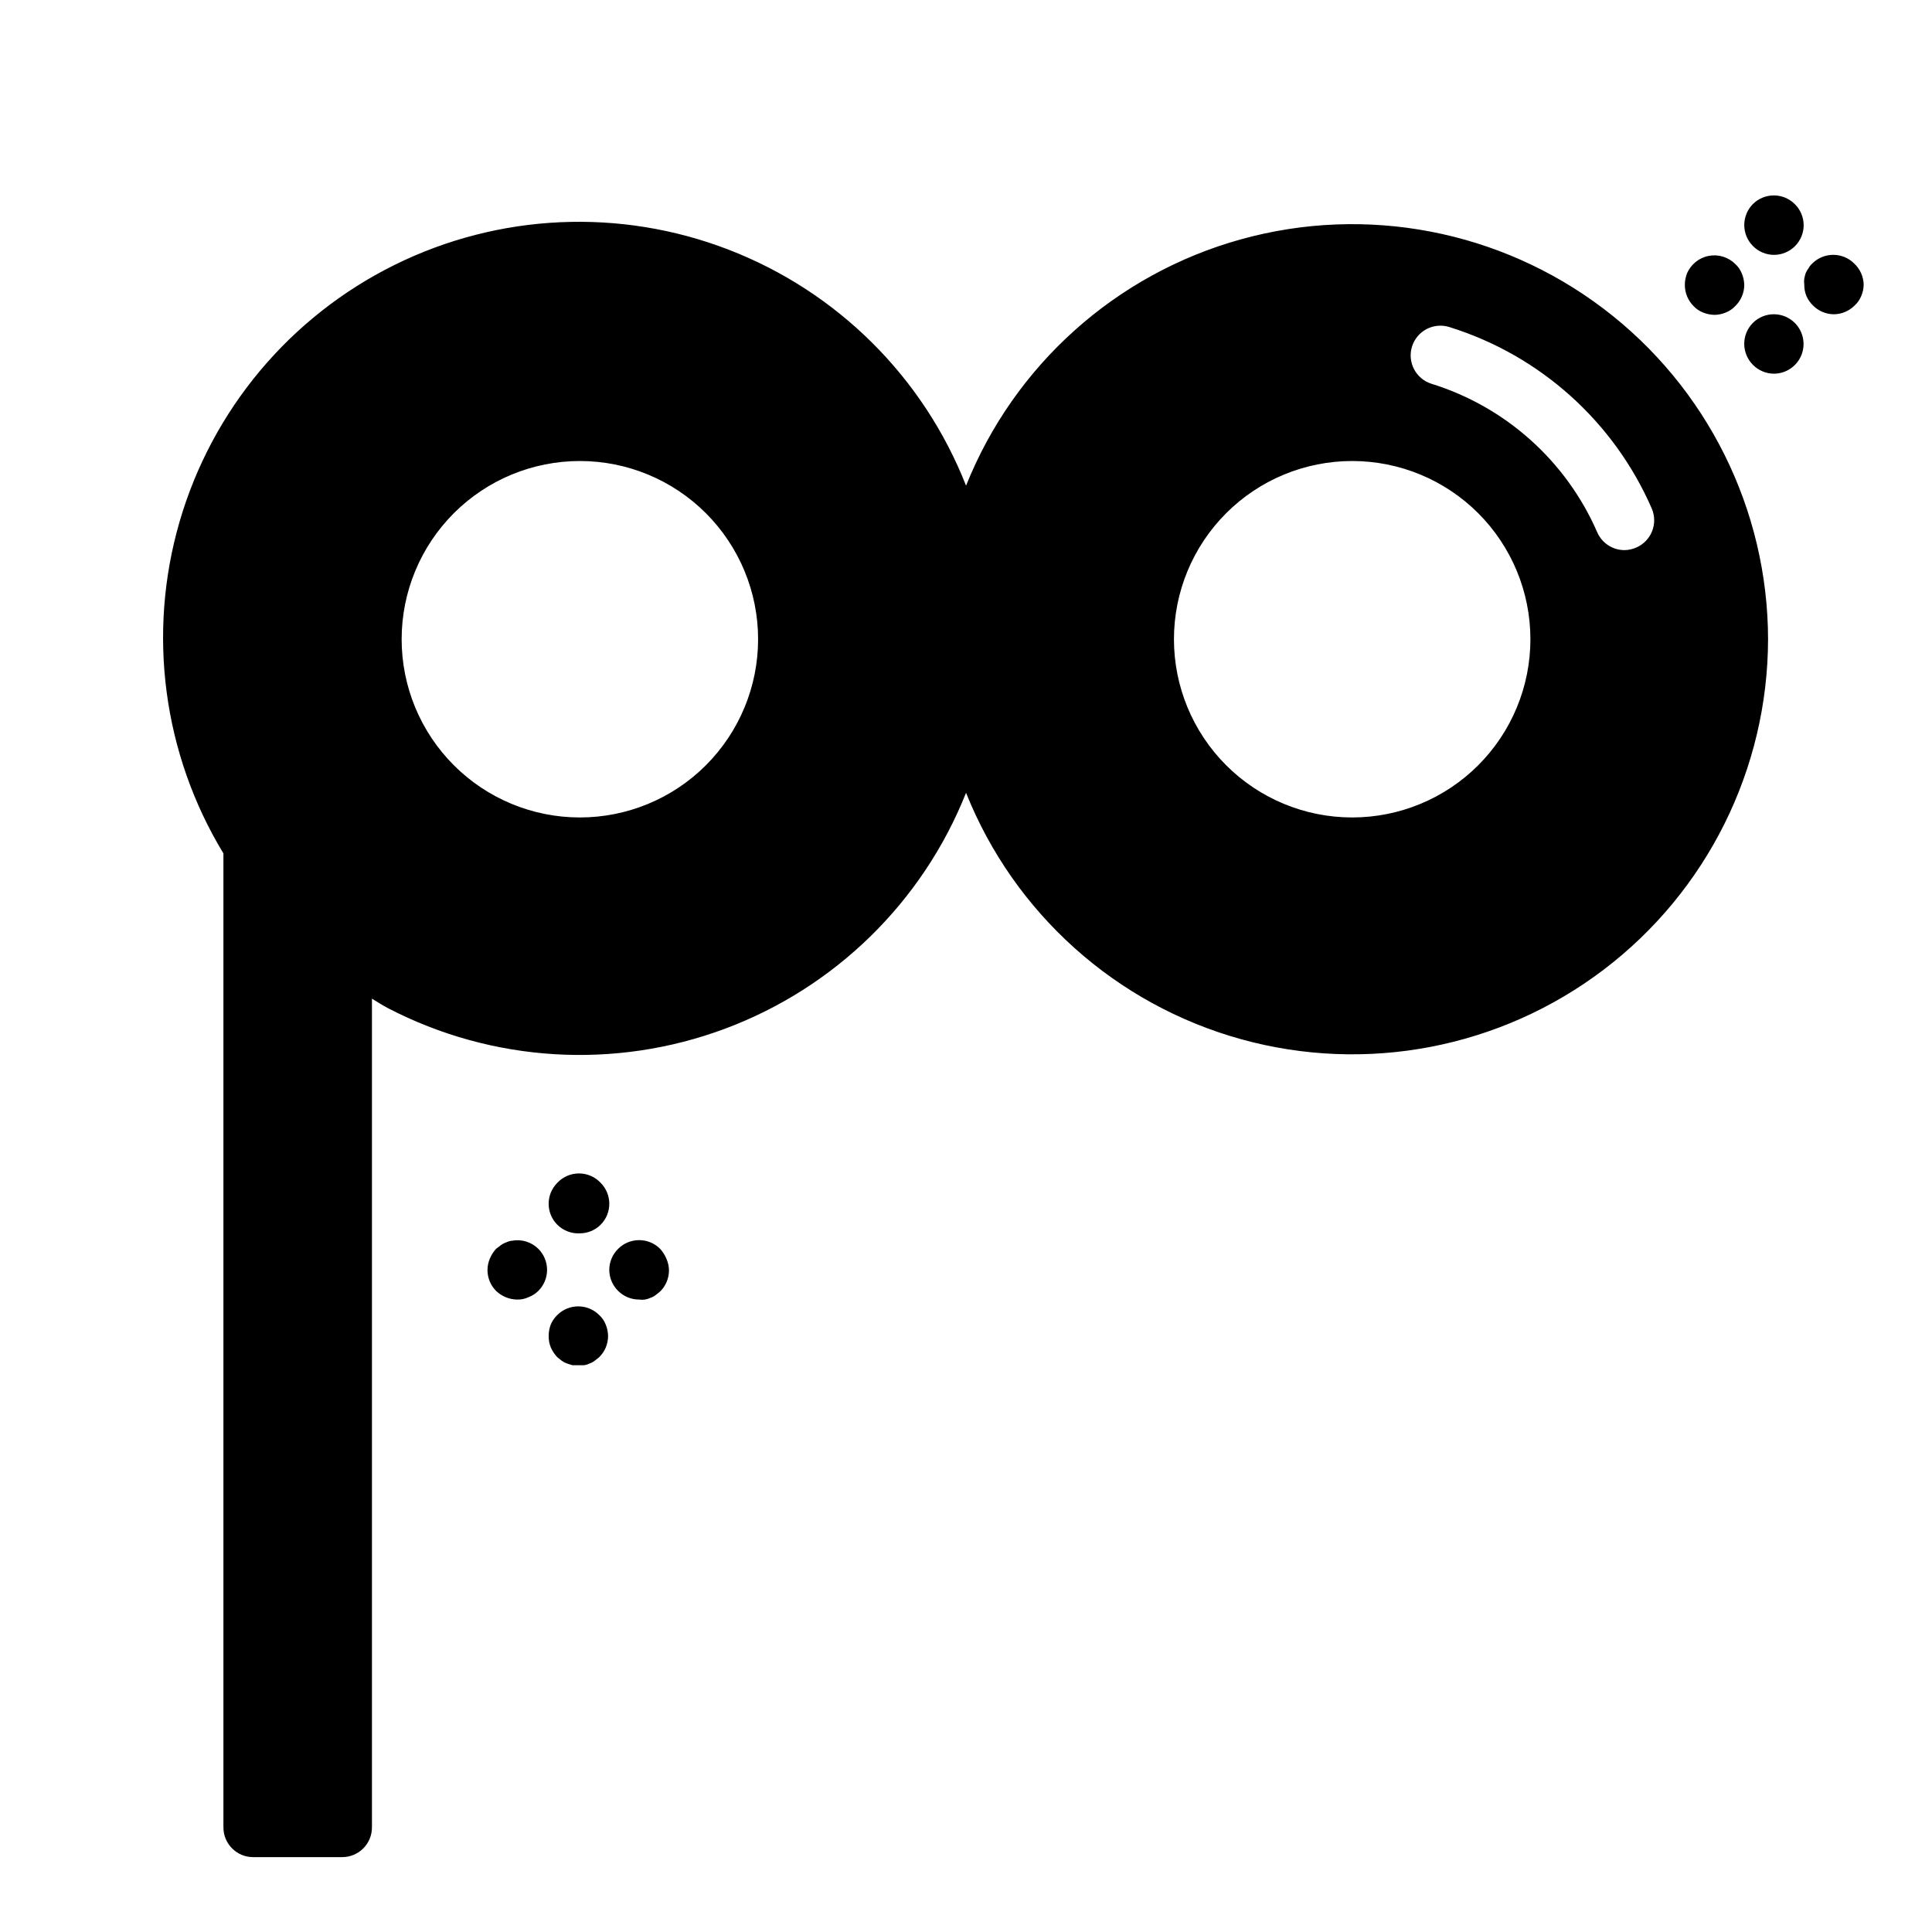 <?xml version="1.0" encoding="UTF-8"?>
<!-- Uploaded to: ICON Repo, www.svgrepo.com, Generator: ICON Repo Mixer Tools -->
<svg fill="#000000" width="800px" height="800px" version="1.1" viewBox="144 144 512 512" xmlns="http://www.w3.org/2000/svg">
 <path d="m608.53 209.18c-1.453-1.465-2.273-3.445-2.281-5.508-0.012-2.094 0.809-4.106 2.281-5.59 3.07-3.055 8.031-3.055 11.102 0 1.5 1.473 2.352 3.484 2.359 5.59 0 2.086-0.828 4.09-2.305 5.566-1.477 1.473-3.477 2.305-5.566 2.305-2.102-0.008-4.117-0.859-5.59-2.363zm0 20.387v0.004c-3.051 3.07-3.051 8.027 0 11.098 1.473 1.504 3.488 2.356 5.59 2.363 3.184-0.016 6.047-1.945 7.254-4.891 1.203-2.945 0.516-6.328-1.742-8.57-3.07-3.055-8.031-3.055-11.102 0zm26.844-15.742c-3.07-3.051-8.027-3.051-11.098 0-0.379 0.34-0.699 0.738-0.945 1.184-0.305 0.418-0.57 0.867-0.789 1.336-0.168 0.488-0.297 0.988-0.391 1.496-0.078 0.523-0.078 1.051 0 1.574-0.016 1.023 0.172 2.039 0.551 2.992 0.406 0.945 0.996 1.801 1.73 2.519 1.473 1.5 3.484 2.352 5.59 2.359 2.074-0.027 4.055-0.879 5.512-2.359 0.758-0.699 1.352-1.562 1.73-2.519 0.402-0.945 0.617-1.965 0.629-2.992-0.051-2.125-0.957-4.144-2.519-5.59zm-40.066 12.988c0.977 0.398 2.016 0.613 3.07 0.633 1.027-0.016 2.043-0.227 2.988-0.633 0.961-0.379 1.82-0.969 2.519-1.73 1.484-1.453 2.332-3.434 2.363-5.512-0.02-1.051-0.234-2.094-0.629-3.07-0.383-0.957-0.973-1.82-1.734-2.516-1.852-1.859-4.512-2.672-7.086-2.164-2.574 0.504-4.731 2.262-5.746 4.68-0.371 0.98-0.559 2.023-0.551 3.07 0.012 2.066 0.828 4.047 2.285 5.512 0.699 0.762 1.559 1.352 2.519 1.73zm-303.62 230.65c-3.051 3.07-3.051 8.027 0 11.098 1.582 1.574 3.754 2.406 5.984 2.285 2.062-0.008 4.043-0.828 5.508-2.285 3.055-3.07 3.055-8.027 0-11.098-1.488-1.59-3.566-2.492-5.746-2.492-2.176 0-4.258 0.902-5.746 2.492zm11.098 35.031c-3.07-3.055-8.027-3.055-11.098 0-0.738 0.719-1.324 1.574-1.73 2.519-0.375 0.977-0.562 2.019-0.551 3.066-0.016 1.023 0.172 2.043 0.551 2.992 0.426 0.957 1.012 1.836 1.73 2.598l1.18 0.945c0.414 0.297 0.863 0.535 1.34 0.711l1.496 0.473h3.07v-0.004c0.52-0.07 1.027-0.23 1.496-0.469 0.48-0.16 0.934-0.398 1.336-0.711l1.18-0.945c1.504-1.473 2.356-3.484 2.363-5.59-0.02-1.051-0.234-2.094-0.629-3.066-0.383-0.961-0.973-1.824-1.734-2.519zm16.137-17.555h0.004c-3.07-3.055-8.031-3.055-11.102 0-1.5 1.473-2.352 3.484-2.359 5.59 0.008 2.102 0.859 4.113 2.359 5.586 1.484 1.477 3.496 2.297 5.59 2.285 0.496 0.074 1 0.074 1.496 0 0.52-0.086 1.023-0.246 1.496-0.473 0.484-0.156 0.934-0.398 1.336-0.711l1.18-0.945 0.004 0.004c1.5-1.473 2.352-3.488 2.359-5.59-0.012-1.031-0.227-2.047-0.629-2.992-0.41-1.012-1-1.945-1.73-2.754zm-39.359-2.125c-0.52 0.07-1.023 0.23-1.492 0.469-0.484 0.16-0.938 0.398-1.34 0.711l-1.258 0.945c-0.695 0.766-1.258 1.641-1.656 2.598-0.402 0.945-0.617 1.961-0.629 2.992-0.012 2.09 0.809 4.102 2.285 5.586 1.508 1.441 3.504 2.254 5.586 2.285 1.035 0.027 2.059-0.191 2.992-0.629 0.973-0.363 1.859-0.926 2.598-1.656 1.492-1.477 2.328-3.488 2.328-5.586 0-2.102-0.836-4.113-2.328-5.59-1.844-1.82-4.461-2.613-7.004-2.125zm332.99-159.41c-0.062 34.398-16.188 66.797-43.59 87.59-27.402 20.793-62.945 27.598-96.09 18.398-33.148-9.199-60.098-33.348-72.863-65.289-11.516 28.941-34.738 51.66-63.93 62.535-29.188 10.875-61.617 8.891-89.262-5.465-1.496-0.789-2.832-1.652-4.25-2.519v219.63c0 2.086-0.828 4.09-2.305 5.566-1.477 1.473-3.481 2.305-5.566 2.305h-23.617c-4.348 0-7.871-3.523-7.871-7.871v-258.12c-16.016-26.391-20.227-58.285-11.617-87.926 8.613-29.645 29.266-54.312 56.926-68.012 27.664-13.699 59.801-15.168 88.598-4.051 28.797 11.117 51.609 33.801 62.895 62.531 12.766-31.941 39.715-56.09 72.863-65.289 33.145-9.199 68.688-2.394 96.09 18.398 27.402 20.793 43.527 53.191 43.59 87.59zm-267.65 0c0-12.527-4.977-24.539-13.836-33.398-8.855-8.859-20.871-13.832-33.395-13.832-12.527 0-24.543 4.973-33.398 13.832-8.859 8.859-13.836 20.871-13.836 33.398s4.977 24.539 13.836 33.398c8.855 8.859 20.871 13.832 33.398 13.832 12.523 0 24.539-4.973 33.395-13.832 8.859-8.859 13.836-20.871 13.836-33.398zm204.67 0c0-12.527-4.977-24.539-13.832-33.398-8.859-8.859-20.871-13.832-33.398-13.832-12.527 0-24.543 4.973-33.398 13.832-8.859 8.859-13.836 20.871-13.836 33.398s4.977 24.539 13.836 33.398c8.855 8.859 20.871 13.832 33.398 13.832 12.527 0 24.539-4.973 33.398-13.832 8.855-8.859 13.832-20.871 13.832-33.398zm32.195-34.559c-10.035-23.102-29.633-40.691-53.684-48.176-1.996-0.625-4.156-0.438-6.008 0.531-1.855 0.969-3.246 2.629-3.875 4.625-1.301 4.152 1.004 8.574 5.156 9.879 19.668 6.113 35.703 20.48 43.926 39.359 1.258 2.879 4.106 4.734 7.242 4.723 1.09-0.016 2.16-0.258 3.152-0.707 3.922-1.727 5.742-6.277 4.09-10.234z"/>
</svg>